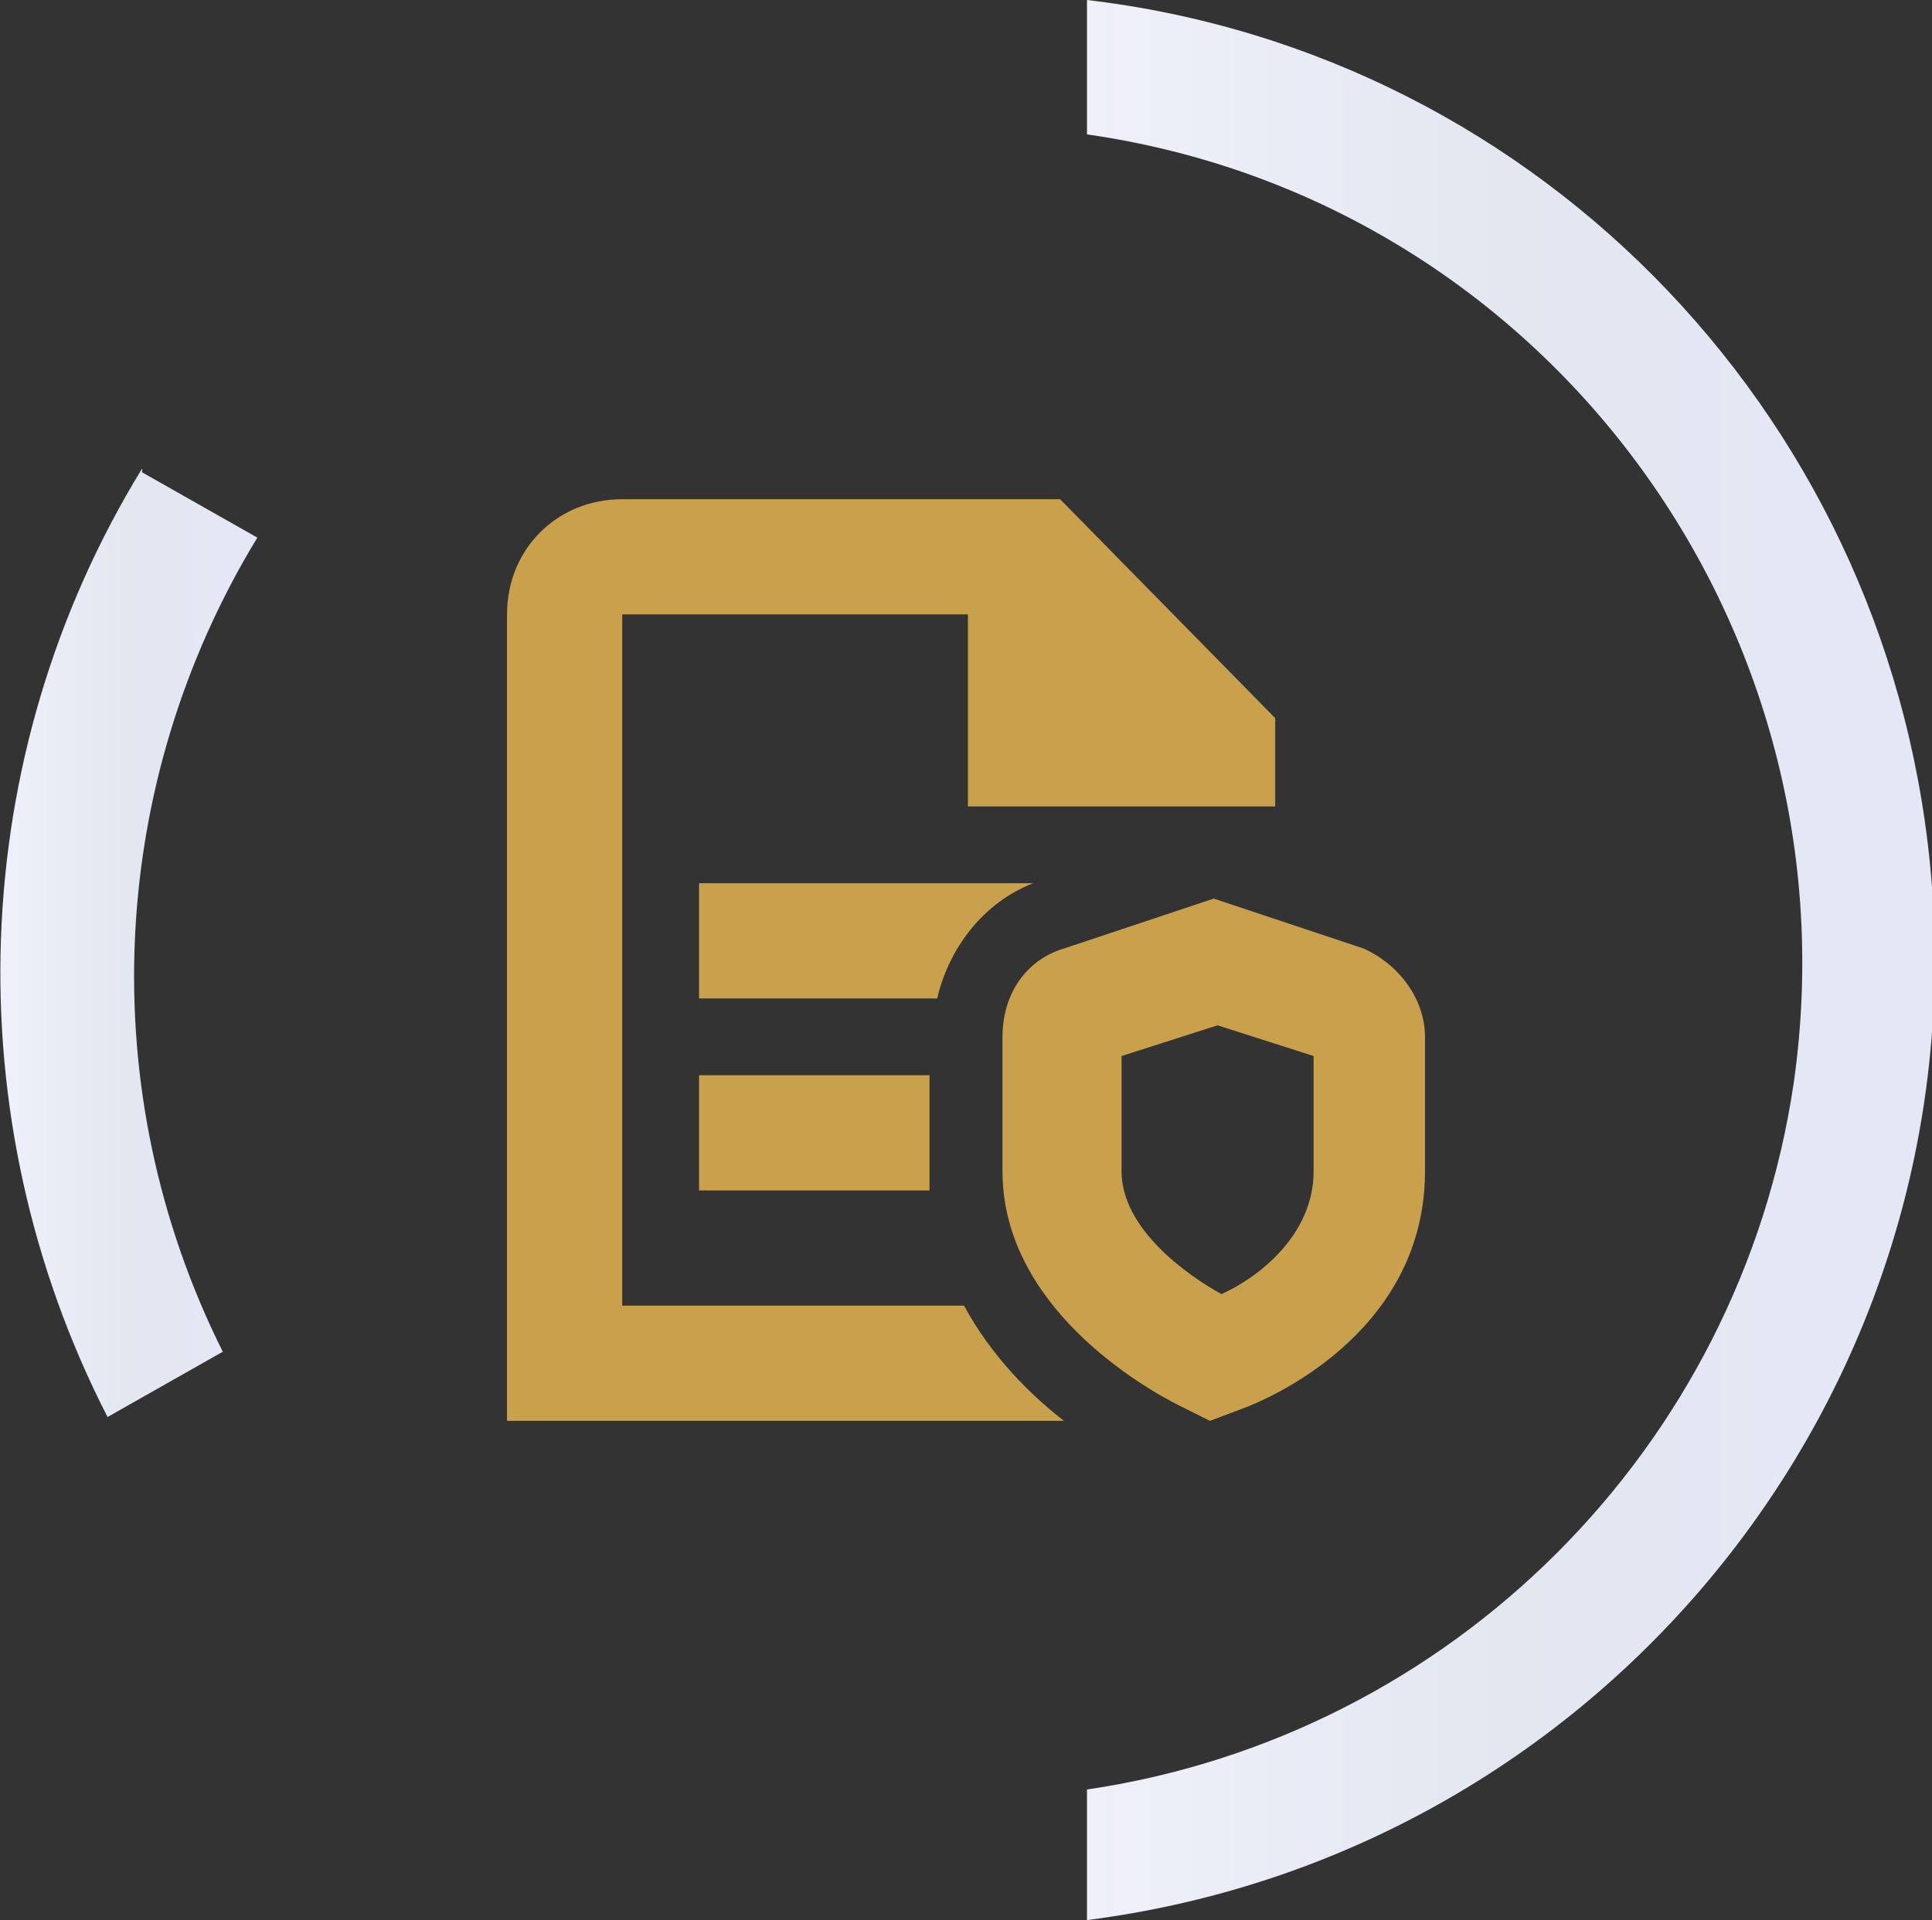 <?xml version="1.0" encoding="UTF-8"?>
<svg xmlns="http://www.w3.org/2000/svg" version="1.1" xmlns:xlink="http://www.w3.org/1999/xlink" viewBox="0 0 50.3 50">
  <rect x="0" y="0" width="50.3" height="50" fill="#333333" stroke="none"/>
  <defs>
    <style>
      .st0 {
        fill: url(#linear-gradient1);
      }

      .st1 {
        fill: url(#linear-gradient);
      }

      .st2 {
        fill: #c9a14c;
      }
    </style>
    <linearGradient id="linear-gradient" x1="28.3" y1="-1001" x2="50.3" y2="-1001" gradientTransform="translate(0 -976) scale(1 -1)" gradientUnits="userSpaceOnUse">
      <stop offset="0" stop-color="#eff0fa"/>
      <stop offset=".5" stop-color="#e2e7f0"/>
      <stop offset="1" stop-color="#e4e8f6"/>
    </linearGradient>
    <linearGradient id="linear-gradient1" x1="0" y1="-1000.6" x2="6.7" y2="-1000.6" gradientTransform="translate(0 -976) scale(1 -1)" gradientUnits="userSpaceOnUse">
      <stop offset="0" stop-color="#eff0fa"/>
      <stop offset=".5" stop-color="#e2e7f0"/>
      <stop offset="1" stop-color="#e4e8f6"/>
    </linearGradient>
  </defs>
  <!-- Generator: Adobe Illustrator 29.1.0, SVG Export Plug-In . SVG Version: 2.0.0 Build 28)  -->
  <g>
    <g id="Layer_1">
      <g id="Layer_11" data-name="Layer_1">
        <g id="Layer_11">
          <g id="Layer_1-2">
            <g id="Group_71">
              <path id="Path_44" class="st1" d="M28.3,46.5v3.5c13.3-1.7,23-13.5,22-26.9C49.4,11.1,40.2,1.4,28.3,0v3.5c11.9,1.7,20.1,12.8,18.4,24.7-1.4,9.5-8.9,17-18.4,18.4"/>
              <path id="Path_45" class="st0" d="M3.7,12.2c-4.6,7.5-4.9,16.9-.9,24.7l3-1.7c-3.4-6.8-3-14.8.9-21.2l-3-1.7h0Z"/>
            </g>
          </g>
        </g>
      </g>
      <path class="st2" d="M35.5,24.7l-3.9-1.3-3.9,1.3c-1,.3-1.6,1.2-1.6,2.3v3.5c0,3.5,3.6,5.6,4.6,6.1l.8.4.8-.3c1.1-.4,4.8-2.2,4.8-6.2v-3.5c0-1-.7-1.9-1.6-2.3ZM34.2,30.5c0,1.7-1.5,2.8-2.4,3.2-.9-.5-2.6-1.7-2.6-3.2v-3l2.5-.8,2.5.8v3ZM27.7,37h-14.5V16c0-1.7,1.3-3,3-3h11.4l5.6,5.7v2.3h-8v-5h-9v18h8.9c.7,1.3,1.7,2.3,2.6,3ZM18.2,28h6v3h-6v-3ZM24.3,26h-6.1v-3h8.7c-1.3.5-2.2,1.7-2.5,3Z"/>
    </g>
  </g>
</svg>